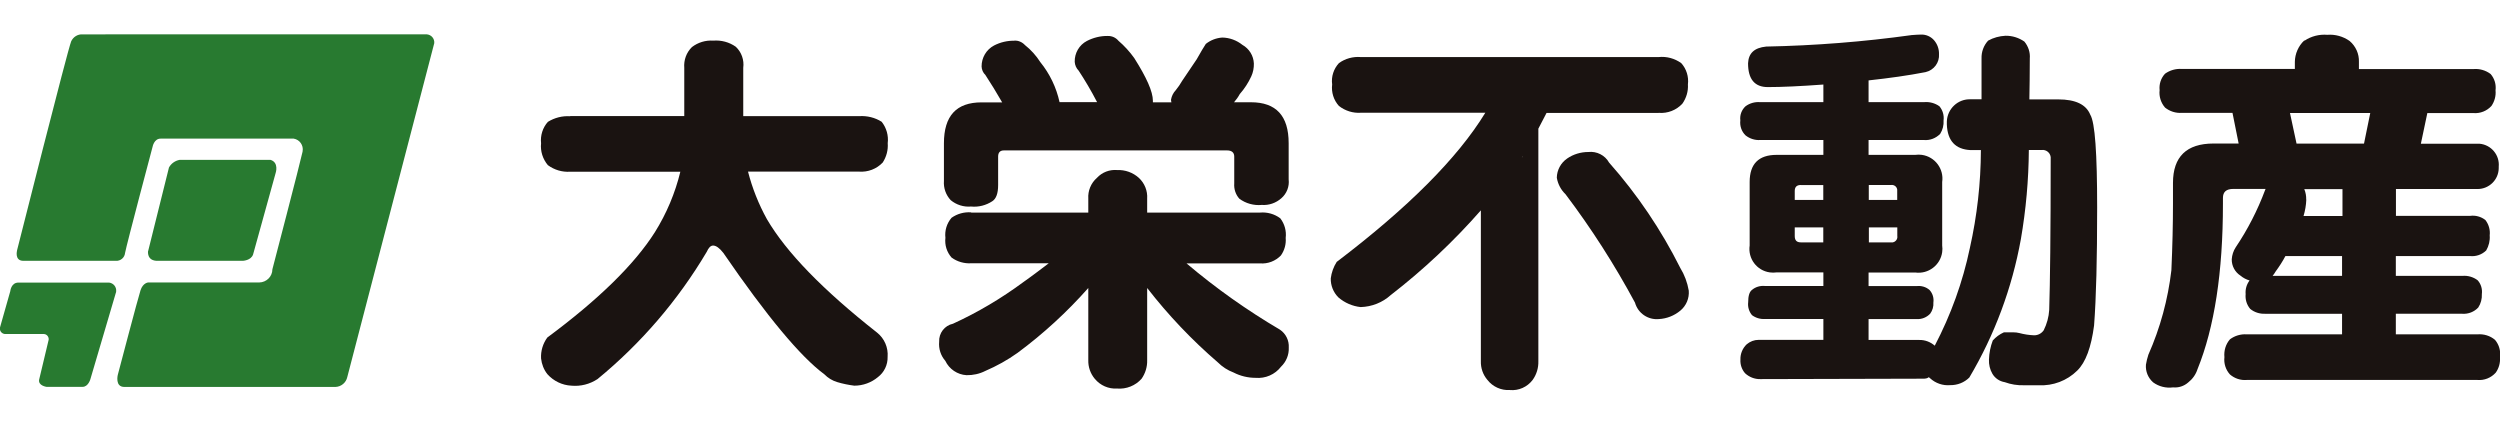 <?xml version="1.0" encoding="UTF-8"?>
<svg id="_レイヤー_2" data-name="レイヤー 2" xmlns="http://www.w3.org/2000/svg" xmlns:xlink="http://www.w3.org/1999/xlink" viewBox="0 0 235.69 40">
  <defs>
    <style>
      .cls-1 {
        clip-path: url(#clippath);
      }

      .cls-2 {
        fill: none;
      }

      .cls-2, .cls-3, .cls-4 {
        stroke-width: 0px;
      }

      .cls-3 {
        fill: #287a30;
      }

      .cls-4 {
        fill: #1a1311;
      }
    </style>
    <clipPath id="clippath">
      <rect class="cls-2" y="3.23" width="235.69" height="33.54"/>
    </clipPath>
  </defs>
  <g id="_レイヤー_1-2" data-name="レイヤー 1">
    <g>
      <g class="cls-1">
        <g id="_グループ_2259" data-name="グループ 2259">
          <path id="_パス_3848" data-name="パス 3848" class="cls-4" d="m53.76,10.94h10.75v-4.54c-.06-.73.2-1.45.72-1.96.57-.44,1.29-.66,2.01-.61.76-.06,1.51.14,2.13.58.54.51.8,1.25.7,1.99v4.55h10.93c.74-.05,1.49.13,2.12.53.45.57.66,1.3.57,2.02.05.64-.12,1.28-.47,1.82-.58.61-1.39.92-2.23.86h-10.47c.4,1.56,1,3.07,1.78,4.48,1.83,3.13,5.29,6.69,10.39,10.7.69.55,1.06,1.41.99,2.29.02.74-.32,1.45-.91,1.9-.62.52-1.41.81-2.23.81-.55-.07-1.09-.18-1.62-.34-.46-.14-.87-.39-1.2-.73-2.24-1.65-5.42-5.46-9.53-11.45-.35-.45-.68-.69-.96-.69-.23,0-.43.2-.6.59-2.71,4.57-6.19,8.63-10.3,12-.73.48-1.59.7-2.46.62-.87-.04-1.69-.44-2.27-1.09-.33-.42-.53-.93-.59-1.47-.04-.71.17-1.41.59-1.98,4.84-3.59,8.22-6.9,10.14-9.93,1.1-1.76,1.91-3.68,2.4-5.7h-10.39c-.75.05-1.49-.17-2.1-.62-.48-.57-.72-1.32-.64-2.06-.08-.73.15-1.47.64-2.02.63-.39,1.36-.58,2.1-.53"/>
          <path id="_パス_3849" data-name="パス 3849" class="cls-4" d="m95.64,3.82c.38,0,.73.15.99.43.57.45,1.06,1,1.45,1.61.89,1.1,1.51,2.39,1.81,3.77h3.54c-.57-1.1-1.16-2.09-1.74-2.97-.22-.22-.35-.52-.37-.83-.02-.82.42-1.59,1.15-1.97.6-.31,1.28-.48,1.96-.47.39-.01.76.15,1.01.45.56.48,1.06,1.03,1.49,1.63,1.16,1.83,1.76,3.17,1.76,4.03v.15h1.75c-.03-.08-.04-.17-.04-.26.06-.33.21-.64.44-.88.23-.28.43-.58.61-.89.48-.71.93-1.39,1.37-2.03.4-.7.68-1.19.86-1.45.44-.35.98-.56,1.55-.6.69.01,1.36.26,1.9.69.64.36,1.05,1.02,1.08,1.76.01.41-.07.83-.24,1.2-.28.61-.65,1.18-1.09,1.68-.15.28-.34.54-.54.77h1.59c2.37,0,3.56,1.27,3.56,3.86v3.41c.08.67-.18,1.34-.69,1.78-.51.45-1.17.68-1.85.63-.75.07-1.51-.14-2.11-.59-.35-.39-.52-.91-.48-1.44v-2.53c0-.38-.24-.58-.67-.58h-21.05c-.36,0-.54.2-.54.58v2.69c0,.79-.19,1.29-.55,1.52-.59.39-1.3.57-2.01.5-.69.06-1.38-.16-1.91-.6-.46-.49-.69-1.15-.64-1.82v-3.54c0-2.59,1.17-3.86,3.55-3.86h1.94c-.53-.93-1.06-1.78-1.58-2.58-.22-.21-.35-.5-.36-.81,0-.82.44-1.58,1.17-1.97.6-.31,1.27-.47,1.95-.45m-4.11,16.2h11.05v-1.31c-.05-.74.25-1.47.81-1.96.49-.53,1.19-.8,1.91-.74.75-.03,1.49.23,2.05.74.54.5.83,1.22.78,1.96v1.31h10.64c.68-.06,1.36.13,1.91.54.41.53.59,1.19.51,1.85.05.58-.11,1.17-.45,1.65-.51.53-1.23.81-1.97.75h-6.93c2.75,2.33,5.7,4.42,8.81,6.25.56.38.87,1.02.83,1.69.03.68-.24,1.33-.73,1.8-.57.74-1.47,1.13-2.4,1.05-.72,0-1.43-.17-2.07-.5-.56-.21-1.07-.54-1.49-.96-2.45-2.11-4.68-4.46-6.66-7.01v6.8c.02.63-.17,1.25-.53,1.76-.58.65-1.43.99-2.3.92-.81.05-1.59-.29-2.11-.92-.41-.49-.63-1.12-.61-1.76v-6.8c-2,2.26-4.23,4.31-6.66,6.11-.95.68-1.98,1.25-3.05,1.71-.55.28-1.16.41-1.77.4-.86-.05-1.63-.57-2-1.35-.43-.49-.64-1.14-.58-1.8-.04-.81.51-1.53,1.3-1.7,2.34-1.07,4.56-2.39,6.63-3.92.91-.64,1.71-1.26,2.4-1.78h-7.31c-.66.04-1.32-.15-1.85-.54-.45-.51-.66-1.18-.58-1.86-.08-.68.13-1.37.58-1.89.54-.38,1.19-.56,1.85-.51"/>
          <path id="_パス_3850" data-name="パス 3850" class="cls-4" d="m156.37,10.64c.84.07,1.67-.25,2.24-.87.37-.53.56-1.16.52-1.81.09-.73-.14-1.47-.63-2.01-.62-.44-1.37-.65-2.13-.57h-28.08c-.73-.06-1.47.14-2.06.57-.5.54-.74,1.28-.64,2.01-.09.74.14,1.48.64,2.03.59.46,1.32.69,2.06.64h11.74c-2.62,4.29-7.31,8.97-14.01,14.06-.3.47-.49,1-.56,1.55-.02.67.24,1.32.72,1.8.59.51,1.33.83,2.1.91,1.05-.03,2.06-.43,2.83-1.13,3.08-2.38,5.93-5.06,8.5-7.99v14.22c-.02.65.2,1.28.62,1.77.5.64,1.29,1,2.11.95.83.08,1.64-.28,2.15-.95.37-.51.56-1.14.54-1.77V12.13c.25-.49.51-.98.77-1.48h10.55Zm-12.89,4.19c.04-.06.05-.09.08-.13-.03.07-.05.13-.08.13"/>
          <path id="_パス_3851" data-name="パス 3851" class="cls-4" d="m158.41,25.26c-1.8-3.59-4.05-6.93-6.71-9.93-.39-.7-1.17-1.09-1.96-1-.71,0-1.41.21-1.99.61-.6.41-.97,1.09-.98,1.82.1.59.39,1.14.82,1.55,2.44,3.23,4.63,6.65,6.55,10.22.28,1,1.23,1.65,2.26,1.55.74-.04,1.44-.32,2.01-.79.56-.46.86-1.17.8-1.89-.13-.76-.4-1.49-.8-2.14"/>
          <path id="_パス_3852" data-name="パス 3852" class="cls-4" d="m176.19,21.44h2.68v.81c.05.28-.15.55-.43.6-.05,0-.1,0-.15,0h-2.1v-1.41Zm4.02-18.13c-4.54.63-9.12.99-13.7,1.08-1.12.11-1.67.63-1.71,1.58,0,1.49.62,2.24,1.86,2.24,1.32,0,3.06-.08,5.24-.24v1.66h-5.97c-.49-.04-.98.1-1.37.39-.37.34-.55.83-.49,1.33-.06.52.11,1.04.49,1.41.39.31.88.47,1.37.44h5.97v1.4h-4.41c-1.7,0-2.54.86-2.54,2.56v5.98c-.18,1.23.67,2.37,1.9,2.54.21.03.43.03.64,0h4.41v1.28h-5.52c-.44-.04-.88.09-1.21.37-.24.18-.36.56-.36,1.18-.05.43.08.86.36,1.2.35.26.78.39,1.21.36h5.52v1.97h-6.11c-.41,0-.8.15-1.12.42-.39.37-.61.9-.59,1.44-.03.47.13.94.44,1.29.39.36.9.56,1.42.55l15.47-.04c.55-.04.31-.26.55-.04.51.47,1.2.71,1.89.65.68.01,1.33-.24,1.81-.72,2.39-4.03,4.03-8.45,4.86-13.05.48-2.77.73-5.58.75-8.4h1.21c.42-.05.8.25.85.67,0,.07,0,.13,0,.2,0,6.95-.06,11.69-.14,14.21-.04.67-.22,1.32-.52,1.92-.21.3-.55.48-.92.47-.46-.02-.92-.09-1.37-.21-.19-.05-.39-.07-.59-.07h-.87c-.4.18-.76.44-1.05.77-.22.57-.34,1.18-.36,1.8-.02.47.09.93.32,1.33.25.43.68.72,1.17.8.58.21,1.19.31,1.81.29h1.39c1.35.07,2.67-.43,3.63-1.38.8-.78,1.32-2.2,1.59-4.26.2-2.62.29-6.31.29-11.1,0-5.12-.2-8.04-.65-8.77-.39-.96-1.39-1.44-3.02-1.44h-2.72c.02-1.19.04-2.47.04-3.85.05-.58-.14-1.15-.51-1.6-.52-.36-1.14-.56-1.78-.55-.58.03-1.14.18-1.64.46-.42.46-.64,1.06-.62,1.68v3.85h-1.02c-1.2-.05-2.2.89-2.25,2.08,0,.1,0,.2,0,.3.06,1.54.81,2.34,2.24,2.41h.97c-.01,3.11-.36,6.2-1.04,9.23-.67,3.21-1.79,6.3-3.31,9.21-.4-.35-.91-.55-1.45-.54h-4.79v-1.97h4.54c.48.03.94-.16,1.27-.51.22-.3.33-.68.3-1.05.06-.43-.07-.86-.36-1.18-.33-.29-.77-.42-1.21-.37h-4.54v-1.28h4.4c1.23.17,2.37-.69,2.54-1.92.03-.21.03-.42,0-.63v-5.98c.18-1.23-.67-2.38-1.91-2.56-.21-.03-.42-.03-.63,0h-4.4v-1.4h5.22c.57.05,1.13-.17,1.53-.58.24-.38.35-.82.32-1.27.06-.48-.08-.96-.39-1.33-.42-.3-.94-.44-1.46-.39h-5.22v-2.05c1.93-.21,3.73-.46,5.37-.78.79-.18,1.33-.9,1.27-1.71.01-.48-.16-.94-.47-1.3-.31-.35-.76-.55-1.23-.53-.21,0-.51.02-.91.05m-10.99,18.94v-.81h2.69v1.41h-2.11c-.4,0-.58-.19-.58-.6m.58-4.8h2.11v1.4h-2.69v-.84c0-.38.18-.57.58-.57m9.08.57v.84h-2.68v-1.41h2.1c.28-.04.54.15.58.43,0,.05,0,.09,0,.14"/>
          <path id="_パス_3853" data-name="パス 3853" class="cls-4" d="m214.54,25.59c.34-.46.65-.94.92-1.45h5.34v1.87h-6.55c.11-.13.2-.27.29-.42m2.69-21.77c-.55.52-.87,1.25-.88,2.01v.67h-10.65c-.57-.04-1.13.12-1.59.45-.39.42-.57.99-.51,1.55-.07.59.12,1.19.51,1.64.45.36,1.01.54,1.59.5h4.77l.58,2.89h-2.37c-2.53,0-3.82,1.24-3.82,3.71v1.96c0,1.92-.05,4.02-.15,6.27-.32,2.75-1.05,5.44-2.17,7.97-.1.31-.18.62-.23.94-.05.63.2,1.24.67,1.66.54.4,1.22.57,1.89.48.52.05,1.03-.12,1.42-.46.41-.32.72-.75.88-1.25,1.6-3.94,2.4-9.14,2.4-15.61v-.54c0-.57.31-.85.98-.85h3.04s-.04.08-.05.12c-.71,1.9-1.64,3.71-2.77,5.39-.22.34-.34.72-.37,1.12-.01.63.3,1.21.83,1.55.25.21.54.36.85.45-.28.37-.41.83-.37,1.28-.05.51.1,1.01.43,1.4.39.32.89.48,1.4.46h7.26v1.94h-8.98c-.57-.04-1.14.13-1.59.47-.4.46-.58,1.07-.52,1.68-.07.59.12,1.19.52,1.63.44.38,1.01.57,1.59.52h21.73c.66.06,1.3-.2,1.74-.69.3-.42.44-.94.4-1.46.08-.59-.09-1.18-.47-1.63-.46-.39-1.06-.57-1.66-.52h-7.69v-1.94h6.27c.56.04,1.12-.18,1.5-.59.25-.38.36-.82.34-1.27.06-.47-.08-.95-.4-1.3-.41-.31-.93-.46-1.44-.41h-6.27v-1.87h6.99c.56.06,1.12-.13,1.53-.53.25-.43.37-.93.33-1.42.06-.52-.09-1.04-.41-1.45-.41-.32-.93-.46-1.44-.39h-6.99v-2.53h7.69c1.1,0,1.99-.88,2-1.97,0-.05,0-.1,0-.14.1-1.09-.71-2.06-1.8-2.16-.06,0-.13,0-.19,0h-5.35l.61-2.89h4.35c.64.05,1.27-.2,1.7-.68.29-.43.43-.94.38-1.46.07-.55-.09-1.11-.46-1.54-.46-.35-1.04-.52-1.62-.47h-10.8v-.67c.03-.76-.3-1.49-.88-1.98-.61-.43-1.36-.64-2.1-.58-.76-.06-1.51.13-2.14.55m.15,14.99c.01-.34-.05-.68-.18-.99h3.6v2.53h-3.67c.15-.5.24-1.02.26-1.54m6.03-8.17l-.59,2.89h-6.36l-.62-2.89h7.58Z"/>
          <path id="_パス_3854" data-name="パス 3854" class="cls-3" d="m1.61,23.61s-.27.98.6.98h8.71c.44.03.83-.3.87-.74.15-.82,2.6-10.03,2.6-10.03,0,0,.14-.75.75-.75h12.55c.56.09.94.63.84,1.19,0,.02,0,.04-.01.06-.22,1.04-2.84,11.07-2.84,11.07,0,.68-.56,1.23-1.24,1.24h-10.47s-.49.03-.72.73c-.22.66-2.15,8-2.15,8,0,0-.27,1.12.62,1.12h19.91c.54-.02,1-.41,1.11-.93.24-.92,8.2-31.48,8.2-31.48.04-.42-.27-.79-.69-.83-.05,0-.09,0-.14,0H7.79c-.46-.03-.89.24-1.08.66-.3.68-5.11,19.73-5.11,19.73"/>
          <path id="_パス_3855" data-name="パス 3855" class="cls-3" d="m13.96,23.66s-.16.96.93.93h8s.78-.03.97-.6l2.13-7.69s.33-.98-.49-1.23h-8.56c-.43.08-.8.34-1.01.72l-1.96,7.87Z"/>
          <path id="_パス_3856" data-name="パス 3856" class="cls-3" d="m0,30.87l.97-3.42s.07-.81.77-.81h8.54c.42.05.72.42.67.84,0,.05-.01.09-.03.13l-2.4,8.14s-.2.72-.73.72h-3.41s-.8-.11-.69-.68l.9-3.77c.02-.27-.17-.51-.44-.53-.03,0-.07,0-.1,0H.54c-.28.02-.53-.19-.55-.47,0-.05,0-.1.01-.15"/>
        </g>
      </g>
      <rect class="cls-2" x=".85" width="234" height="40"/>
    </g>
  </g>
</svg>